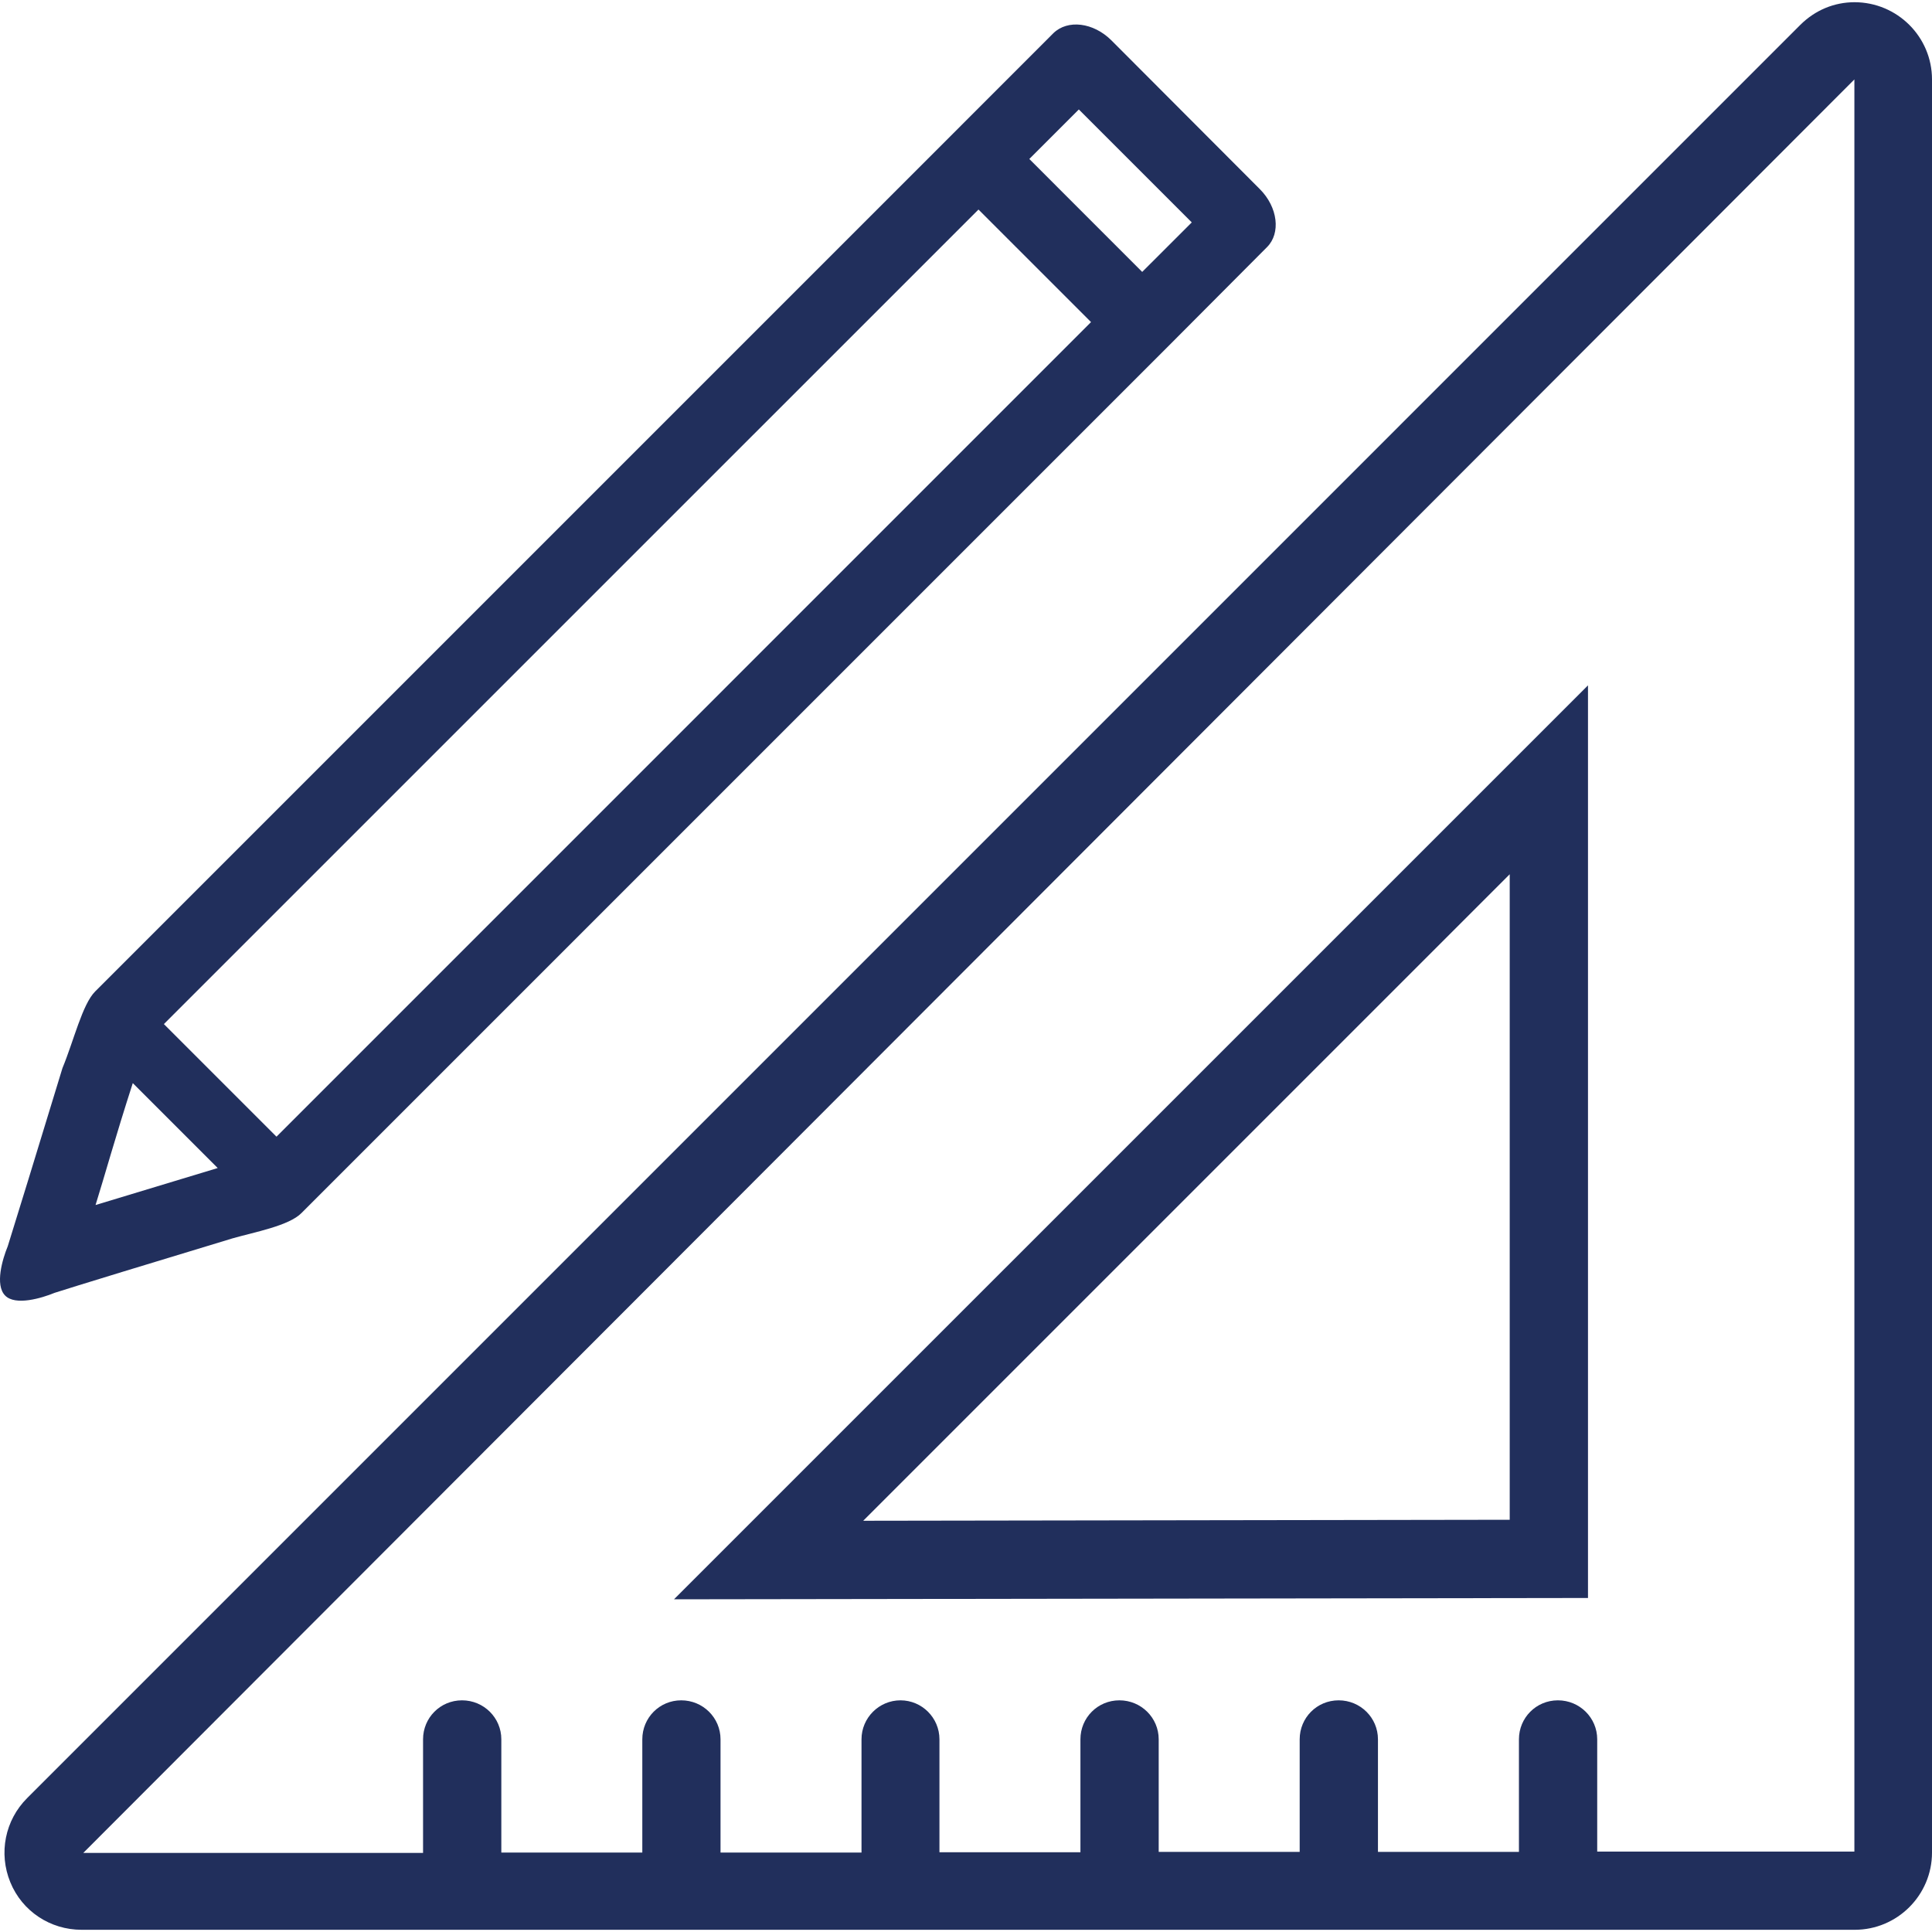 <?xml version="1.0" encoding="UTF-8"?>
<svg xmlns="http://www.w3.org/2000/svg" width="35" height="35" viewBox="0 0 35 35" fill="none">
  <path d="M12.21 28.973L28.768 12.416V28.949L12.21 28.973ZM27.35 15.838L15.638 27.55L27.35 27.532V15.838Z" fill="#212F5C"></path>
  <path d="M22.828 3.431L20.136 0.733C19.807 0.404 19.341 0.35 19.083 0.601L17.271 2.414L1.725 17.96C1.491 18.193 1.336 18.857 1.132 19.348C0.744 20.622 0.211 22.357 0.14 22.578C0.044 22.811 -0.094 23.278 0.092 23.469C0.277 23.661 0.756 23.517 0.989 23.421C1.222 23.344 2.945 22.817 4.213 22.434C4.608 22.321 5.236 22.207 5.463 21.974L21.141 6.296L22.953 4.477C23.205 4.226 23.151 3.754 22.822 3.425L22.828 3.431ZM2.969 18.552L17.726 3.796L19.765 5.835L5.009 20.592L2.969 18.552ZM2.401 19.617L3.944 21.16C2.957 21.459 2.245 21.675 1.731 21.83C1.892 21.316 2.09 20.598 2.407 19.617H2.401ZM20.692 4.926L18.647 2.88L19.544 1.983L21.59 4.029L20.692 4.926Z" fill="#212F5C"></path>
  <path d="M33.6 0.04C33.229 0.04 32.883 0.183 32.613 0.452L0.492 32.574C0.091 32.974 -0.029 33.573 0.187 34.099C0.402 34.625 0.911 34.96 1.479 34.96H33.6C34.372 34.96 35 34.332 35 33.561V1.439C35 0.668 34.372 0.04 33.594 0.04H33.6ZM33.588 33.543H28.935V31.509C28.935 31.12 28.618 30.803 28.223 30.803C27.828 30.803 27.517 31.12 27.517 31.509V33.549H24.963V31.509C24.963 31.12 24.646 30.803 24.251 30.803C23.856 30.803 23.545 31.12 23.545 31.509V33.549H20.991V31.509C20.991 31.12 20.674 30.803 20.279 30.803C19.884 30.803 19.573 31.12 19.573 31.509V33.555H17.019V31.509C17.019 31.12 16.702 30.803 16.313 30.803C15.925 30.803 15.607 31.12 15.607 31.509V33.561H13.053V31.509C13.053 31.12 12.736 30.803 12.341 30.803C11.947 30.803 11.636 31.12 11.636 31.509V33.561H9.082V31.509C9.082 31.12 8.765 30.803 8.37 30.803C7.975 30.803 7.664 31.12 7.664 31.509V33.567H1.509L33.594 1.439V33.543H33.588Z" fill="#212F5C"></path>
</svg>
